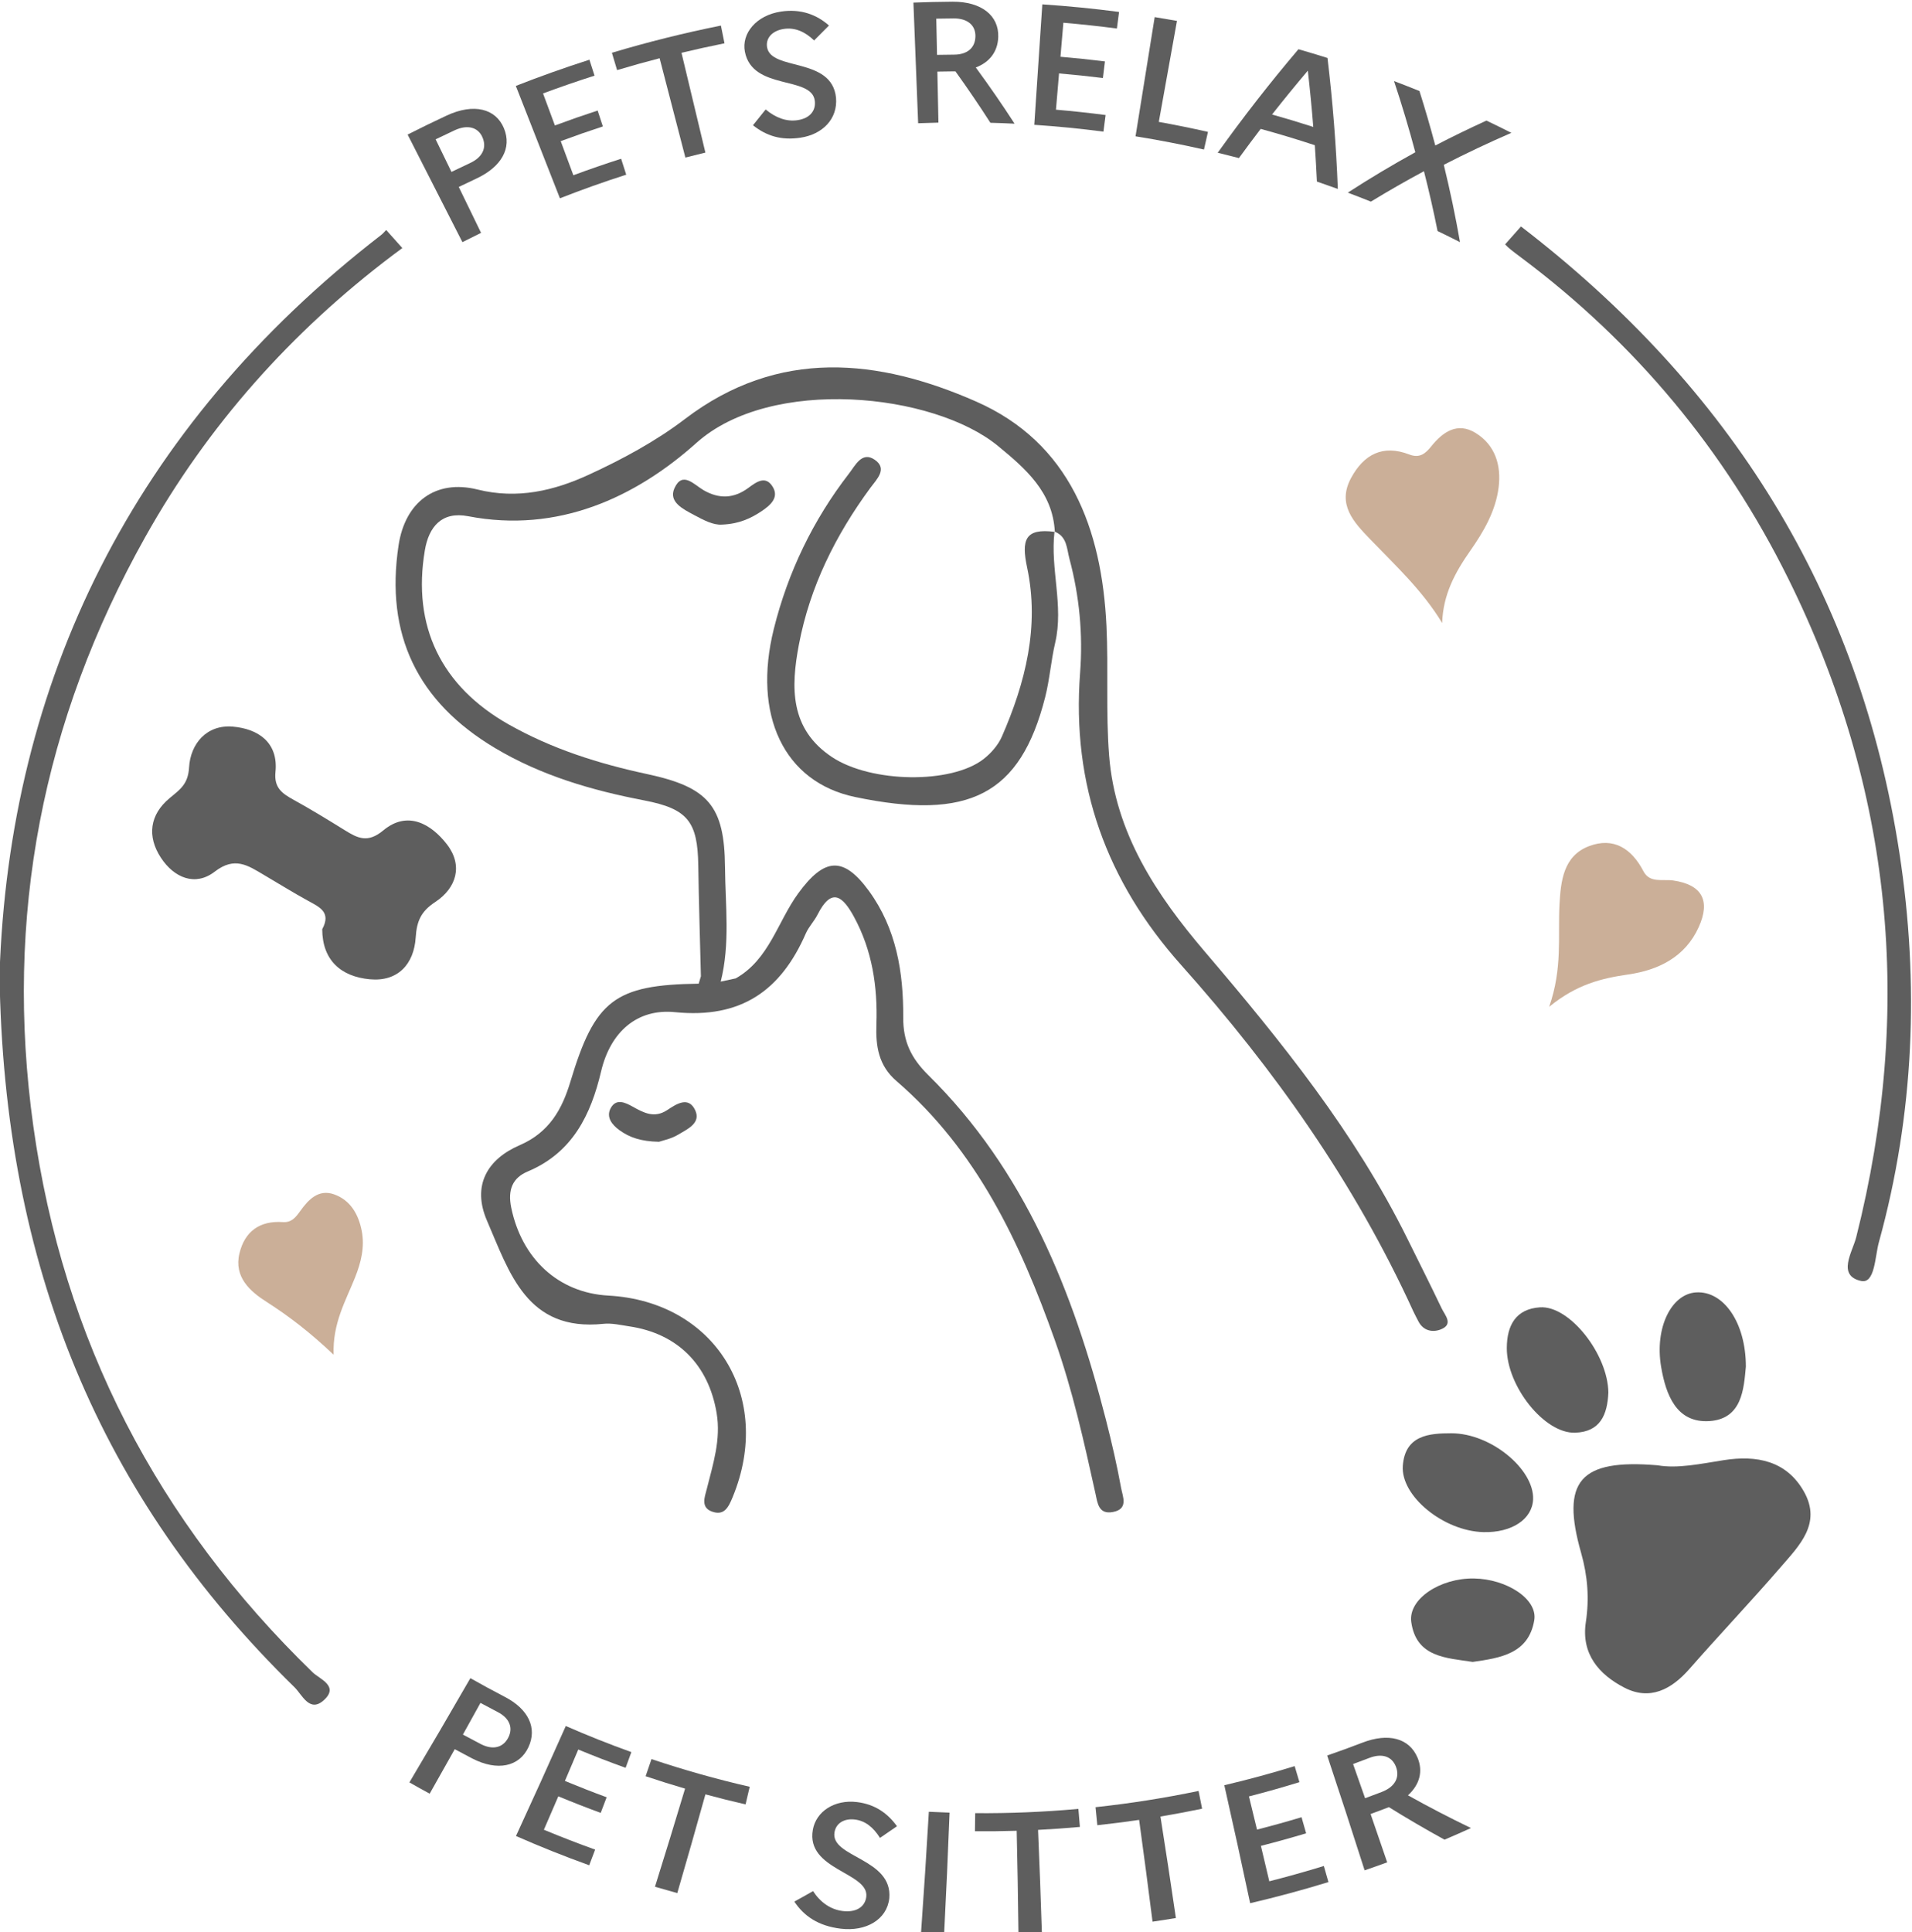 <?xml version="1.0" encoding="UTF-8" standalone="no"?>
<!-- Created with Inkscape (http://www.inkscape.org/) -->

<svg
   version="1.1"
   id="svg2"
   xml:space="preserve"
   width="343.46"
   height="347.068"
   viewBox="0 0 343.46 347.068"
   sodipodi:docname="ba6f4833ffb46a863cc3e5210d626c16.ai"
   xmlns:inkscape="http://www.inkscape.org/namespaces/inkscape"
   xmlns:sodipodi="http://sodipodi.sourceforge.net/DTD/sodipodi-0.dtd"
   xmlns="http://www.w3.org/2000/svg"
   xmlns:svg="http://www.w3.org/2000/svg"><defs
     id="defs6"><clipPath
       clipPathUnits="userSpaceOnUse"
       id="clipPath16"><path
         d="M 0,1190.551 H 850.394 V 0 H 0 Z"
         id="path14" /></clipPath></defs><sodipodi:namedview
     id="namedview4"
     pagecolor="#ffffff"
     bordercolor="#666666"
     borderopacity="1.0"
     inkscape:pageshadow="2"
     inkscape:pageopacity="0.0"
     inkscape:pagecheckerboard="0" /><g
     id="g8"
     inkscape:groupmode="layer"
     inkscape:label="ba6f4833ffb46a863cc3e5210d626c16"
     transform="matrix(1.333,0,0,-1.333,-350.711,1219.248)"><g
       id="g10"><g
         id="g12"
         clip-path="url(#clipPath16)"><g
           id="g18"
           transform="translate(457.444,830.713)"><path
             d="m 0,0 c -2.675,4.421 -6.302,7.747 -9.7,11.286 -2.18,2.27 -4.515,4.673 -2.571,8.265 1.726,3.188 4.289,4.528 7.842,3.157 1.394,-0.539 2.177,0.123 2.946,1.084 1.58,1.975 3.545,3.322 5.985,1.821 C 7.145,23.988 7.986,21.251 7.607,18.26 7.202,15.065 5.587,12.31 3.788,9.74 1.751,6.83 0.119,3.849 0,0"
             style="fill:#cbaf98;fill-opacity:1;fill-rule:nonzero;stroke:none"
             id="path20" /></g><g
           id="g22"
           transform="translate(471.861,778.993)"><path
             d="m 0,0 c 1.821,5.207 1.165,9.5 1.392,13.747 0.169,3.164 0.508,6.595 3.992,7.91 3.281,1.238 5.721,-0.305 7.319,-3.382 0.854,-1.646 2.6,-1.043 4.024,-1.25 C 20.605,16.46 21.775,14.31 20.15,10.729 18.312,6.678 14.685,4.947 10.68,4.365 7.079,3.843 3.714,3.041 0,0"
             style="fill:#cbaf98;fill-opacity:1;fill-rule:nonzero;stroke:none"
             id="path24" /></g><g
           id="g26"
           transform="translate(308.057,732.117)"><path
             d="m 0,0 c -3.18,3.006 -6.013,5.189 -9.064,7.135 -2.198,1.402 -4.391,3.338 -3.628,6.511 0.718,2.983 2.745,4.437 5.853,4.223 1.189,-0.082 1.743,0.662 2.348,1.504 1.103,1.536 2.458,2.968 4.543,2.239 C 2.272,20.835 3.362,18.89 3.79,16.681 4.211,14.508 3.701,12.438 2.876,10.372 1.619,7.225 -0.153,4.237 0,0"
             style="fill:#cbaf98;fill-opacity:1;fill-rule:nonzero;stroke:none"
             id="path28" /></g><g
           id="g30"
           transform="translate(457.233,735.516)"><path
             d="m 0,0 c 1.79,0.689 0.591,1.904 0.144,2.84 -1.504,3.151 -3.075,6.27 -4.623,9.4 -7.073,14.3 -16.986,26.584 -27.262,38.631 -6.559,7.689 -12.105,16.018 -12.929,26.461 -0.457,5.798 -0.078,11.656 -0.358,17.473 -0.63,13.089 -4.915,24.677 -17.576,30.241 -13.105,5.76 -26.597,7.273 -39.243,-2.371 -3.935,-3.001 -8.42,-5.412 -12.931,-7.49 -4.681,-2.157 -9.622,-3.34 -15.004,-2.001 -5.688,1.414 -9.762,-1.711 -10.641,-7.513 -1.82,-12.024 2.517,-21.071 13.003,-27.326 6.24,-3.722 13.053,-5.699 20.123,-7.059 5.865,-1.129 7.173,-2.875 7.261,-8.747 0.074,-4.982 0.232,-9.962 0.354,-14.942 -0.098,-0.333 -0.196,-0.667 -0.296,-1 -11.314,-0.154 -13.986,-2.203 -17.284,-13.186 -1.131,-3.764 -2.855,-6.859 -6.855,-8.587 -4.326,-1.868 -6.446,-5.407 -4.396,-10.153 3.034,-7.022 5.379,-14.991 15.7,-13.909 1.134,0.119 2.321,-0.17 3.472,-0.34 6.519,-0.962 10.677,-5.18 11.775,-11.665 0.608,-3.599 -0.483,-6.889 -1.328,-10.268 -0.252,-1.009 -0.859,-2.453 0.686,-3.019 1.675,-0.615 2.243,0.577 2.808,1.946 5.562,13.476 -2.368,26.364 -16.752,27.151 -6.753,0.369 -11.675,4.989 -13.089,11.847 -0.501,2.43 0.194,4.024 2.224,4.877 6.05,2.543 8.505,7.638 9.891,13.504 1.257,5.317 4.861,8.476 9.959,7.963 8.886,-0.893 14.256,2.888 17.625,10.612 0.393,0.902 1.133,1.648 1.58,2.533 1.901,3.762 3.415,2.452 4.912,-0.304 2.457,-4.524 3.192,-9.407 3.019,-14.463 -0.101,-2.93 0.258,-5.548 2.7,-7.654 10.832,-9.343 16.67,-21.769 21.338,-34.904 2.399,-6.752 3.944,-13.725 5.485,-20.702 0.28,-1.267 0.407,-2.847 2.369,-2.467 2.108,0.409 1.296,2.077 1.09,3.209 -0.566,3.102 -1.276,6.184 -2.058,9.241 -4.421,17.294 -10.914,33.571 -23.912,46.398 -2.347,2.316 -3.417,4.555 -3.398,7.8 0.036,6.056 -0.917,11.954 -4.621,17.037 -3.455,4.74 -6.022,4.474 -9.524,-0.323 -2.794,-3.828 -3.909,-8.912 -8.428,-11.461 -0.674,-0.145 -1.348,-0.291 -2.021,-0.433 1.288,5.087 0.622,10.27 0.579,15.401 -0.068,8.286 -2.252,10.794 -10.488,12.562 -6.533,1.402 -12.834,3.39 -18.67,6.694 -9.096,5.149 -13.018,13.225 -11.291,23.463 0.536,3.173 2.275,5.278 5.84,4.59 12.073,-2.33 22.529,2.516 30.762,9.887 10.04,8.988 31.922,6.749 40.637,-0.423 3.689,-3.035 7.374,-6.2 7.654,-11.549 1.655,-0.661 1.604,-2.283 1.966,-3.635 1.349,-5.034 1.837,-10.221 1.442,-15.356 C -49.748,73.344 -44.994,60.349 -34.96,49.11 -22.365,35.003 -11.552,19.7 -3.671,2.432 -3.464,1.979 -3.218,1.543 -2.992,1.098 -2.334,-0.192 -1.087,-0.418 0,0"
             style="fill:#5e5e5e;fill-opacity:1;fill-rule:nonzero;stroke:none"
             id="path32" /></g><g
           id="g34"
           transform="translate(405.248,842.995)"><path
             d="M 0,0 C 0,0.008 -0.002,0.015 -0.002,0.022 -0.018,0.029 -0.028,0.038 -0.044,0.044 Z"
             style="fill:#5e5e5e;fill-opacity:1;fill-rule:nonzero;stroke:none"
             id="path36" /></g><g
           id="g38"
           transform="translate(314.75,802.767)"><path
             d="m 0,0 c -2.116,-1.76 -3.463,-1.044 -5.213,0.041 -2.259,1.402 -4.532,2.788 -6.859,4.074 -1.525,0.844 -2.675,1.599 -2.457,3.756 0.409,4.04 -2.401,5.829 -5.749,6.113 -3.523,0.3 -5.71,-2.306 -5.894,-5.5 -0.132,-2.283 -1.235,-2.979 -2.652,-4.162 -2.628,-2.195 -3.053,-5.097 -1.144,-8.004 1.791,-2.727 4.642,-3.895 7.254,-1.876 2.699,2.086 4.475,0.828 6.587,-0.417 2.005,-1.181 3.984,-2.411 6.024,-3.528 1.524,-0.834 3.112,-1.53 1.874,-3.811 0.016,-4.206 2.543,-6.383 6.405,-6.748 3.784,-0.357 5.962,2.033 6.194,5.647 0.14,2.2 0.722,3.509 2.627,4.762 2.88,1.896 3.77,4.933 1.585,7.766 C 6.446,0.882 3.265,2.716 0,0"
             style="fill:#5e5e5e;fill-opacity:1;fill-rule:nonzero;stroke:none"
             id="path40" /></g><g
           id="g42"
           transform="translate(519.064,799.72)"><path
             d="m 0,0 c -5.359,35.01 -22.813,62.774 -50.999,84.427 l -2.137,-2.409 c 0.412,-0.469 1.063,-0.958 2.056,-1.7 15.476,-11.555 27.514,-26.025 36.074,-43.292 14.089,-28.424 16.936,-58.068 9.181,-88.805 -0.496,-1.965 -2.638,-5.168 0.665,-5.888 1.866,-0.406 1.857,3.291 2.391,5.222 C 2.005,-35.174 2.689,-17.565 0,0"
             style="fill:#5e5e5e;fill-opacity:1;fill-rule:nonzero;stroke:none"
             id="path44" /></g><g
           id="g46"
           transform="translate(401.515,838.181)"><path
             d="m 0,0 c 1.684,-7.901 -0.219,-15.498 -3.403,-22.769 -0.506,-1.157 -1.461,-2.247 -2.469,-3.032 -4.364,-3.393 -15.187,-3.221 -20.439,0.277 -5.692,3.79 -5.539,9.396 -4.443,15.159 1.483,7.803 4.943,14.739 9.625,21.107 0.846,1.151 2.372,2.573 0.587,3.792 -1.712,1.169 -2.594,-0.739 -3.464,-1.862 -4.843,-6.258 -8.227,-13.295 -10.127,-20.918 -2.895,-11.614 1.337,-20.666 10.962,-22.672 15.345,-3.199 22.251,0.288 25.599,13.446 0.612,2.405 0.785,4.918 1.351,7.337 C 4.948,-5.129 3.102,-0.167 3.685,4.819 -0.292,5.33 -0.795,3.731 0,0"
             style="fill:#5e5e5e;fill-opacity:1;fill-rule:nonzero;stroke:none"
             id="path48" /></g><g
           id="g50"
           transform="translate(405.248,842.995)"><path
             d="M 0,0 C 0,0 -0.044,0.044 -0.044,0.044 -0.046,0.031 -0.046,0.018 -0.048,0.005 -0.031,0.003 -0.017,0.002 0,0"
             style="fill:#5e5e5e;fill-opacity:1;fill-rule:nonzero;stroke:none"
             id="path52" /></g><g
           id="g54"
           transform="translate(495.387,717.906)"><path
             d="m 0,0 c -3.126,-0.493 -6.226,-1.165 -8.93,-0.69 -10.48,0.875 -13.04,-2.127 -10.29,-11.802 0.888,-3.127 1.118,-6.161 0.637,-9.341 -0.648,-4.284 1.787,-7.06 5.184,-8.816 3.448,-1.783 6.339,-0.26 8.776,2.518 4.055,4.624 8.295,9.087 12.316,13.74 2.476,2.865 5.52,5.849 3.139,10.113 C 8.475,-0.058 4.42,0.698 0,0"
             style="fill:#5e5e5e;fill-opacity:1;fill-rule:nonzero;stroke:none"
             id="path56" /></g><g
           id="g58"
           transform="translate(463.009,708.209)"><path
             d="M 0,0 C 3.821,-0.095 6.591,1.741 6.69,4.434 6.836,8.444 1.033,13.324 -4.333,13.32 -7.27,13.318 -10.565,13.094 -10.869,8.934 -11.166,4.854 -5.369,0.133 0,0"
             style="fill:#5e5e5e;fill-opacity:1;fill-rule:nonzero;stroke:none"
             id="path60" /></g><g
           id="g62"
           transform="translate(475.357,721.606)"><path
             d="M 0,0 C 3.426,0.112 4.35,2.462 4.483,5.392 4.438,10.551 -0.735,17.158 -4.731,16.895 -7.974,16.681 -9.186,14.489 -9.203,11.426 -9.229,6.288 -4.14,-0.135 0,0"
             style="fill:#5e5e5e;fill-opacity:1;fill-rule:nonzero;stroke:none"
             id="path64" /></g><g
           id="g66"
           transform="translate(493.468,723.172)"><path
             d="M 0,0 C 4.433,0.295 4.622,4.416 4.903,7.337 4.897,13.316 1.877,17.56 -1.796,17.342 -5.146,17.144 -7.41,12.559 -6.517,7.302 -5.884,3.575 -4.47,-0.297 0,0"
             style="fill:#5e5e5e;fill-opacity:1;fill-rule:nonzero;stroke:none"
             id="path68" /></g><g
           id="g70"
           transform="translate(461.724,701.963)"><path
             d="m 0,0 c -4.551,0.069 -8.881,-2.77 -8.443,-5.876 0.67,-4.751 4.698,-4.819 8.283,-5.368 3.714,0.536 7.529,1.089 8.291,5.619 C 8.609,-2.781 4.422,-0.067 0,0"
             style="fill:#5e5e5e;fill-opacity:1;fill-rule:nonzero;stroke:none"
             id="path72" /></g><g
           id="g74"
           transform="translate(367.244,849.044)"><path
             d="m 0,0 c -0.975,1.637 -2.25,0.647 -3.327,-0.144 -1.933,-1.42 -3.91,-1.488 -5.979,-0.305 -1.297,0.742 -2.887,2.673 -3.962,0.256 -0.81,-1.822 1.186,-2.797 2.619,-3.562 1.294,-0.692 2.618,-1.41 3.806,-1.313 2.248,0.084 3.887,0.824 5.398,1.855 C -0.325,-2.448 0.853,-1.432 0,0"
             style="fill:#5e5e5e;fill-opacity:1;fill-rule:nonzero;stroke:none"
             id="path76" /></g><g
           id="g78"
           transform="translate(353.007,765.078)"><path
             d="m 0,0 c -1.716,-1.131 -3.143,-0.377 -4.623,0.451 -1.036,0.579 -2.265,1.164 -2.993,-0.2 -0.643,-1.202 0.186,-2.235 1.183,-2.958 1.377,-0.997 2.938,-1.518 5.331,-1.563 0.466,0.165 1.636,0.385 2.587,0.963 1.207,0.733 3.108,1.534 2.293,3.286 C 2.872,1.928 1.225,0.807 0,0"
             style="fill:#5e5e5e;fill-opacity:1;fill-rule:nonzero;stroke:none"
             id="path80" /></g><g
           id="g82"
           transform="translate(314.442,882.983)"><path
             d="m 0,0 c -33.495,-25.883 -50.118,-60.244 -51.408,-99.647 0.554,-39.258 13.562,-70.456 39.759,-96.037 1.012,-0.988 2.015,-3.464 3.928,-1.75 2.134,1.914 -0.546,2.85 -1.502,3.777 -20.889,20.282 -33.614,44.745 -37.632,73.606 -3.918,28.137 1.21,54.624 15.099,79.395 8.42,15.017 19.636,27.597 33.362,37.968 0.389,0.295 0.842,0.61 1.268,0.944 L 0.697,0.693 C 0.454,0.423 0.222,0.171 0,0"
             style="fill:#5e5e5e;fill-opacity:1;fill-rule:nonzero;stroke:none"
             id="path84" /></g><g
           id="g86"
           transform="translate(321.804,895.89)"><path
             d="m 0,0 c 0.711,-1.463 1.422,-2.926 2.133,-4.39 0.83,0.404 1.662,0.799 2.498,1.187 1.675,0.777 2.3,2.061 1.674,3.489 C 5.718,1.625 4.31,2.027 2.575,1.224 1.714,0.824 0.856,0.416 0,0 M -3.775,0.639 C -2.027,1.53 -0.268,2.387 1.502,3.211 5.15,4.903 8.113,4.142 9.208,1.484 10.308,-1.187 8.874,-3.718 5.463,-5.301 4.679,-5.666 3.897,-6.038 3.118,-6.417 4.12,-8.479 5.122,-10.542 6.124,-12.604 5.283,-13.013 4.445,-13.43 3.61,-13.855 1.149,-9.024 -1.313,-4.192 -3.775,0.639"
             style="fill:#5e5e5e;fill-opacity:1;fill-rule:nonzero;stroke:none"
             id="path88" /></g><g
           id="g90"
           transform="translate(332.612,903.088)"><path
             d="m 0,0 c 3.276,1.286 6.584,2.462 9.917,3.53 0.23,-0.716 0.459,-1.432 0.688,-2.147 -2.327,-0.745 -4.641,-1.544 -6.94,-2.397 0.533,-1.438 1.067,-2.877 1.6,-4.315 1.91,0.709 3.831,1.379 5.761,2.011 0.233,-0.714 0.467,-1.428 0.701,-2.142 -1.902,-0.623 -3.796,-1.284 -5.678,-1.982 0.568,-1.532 1.136,-3.065 1.705,-4.597 2.132,0.791 4.278,1.532 6.436,2.223 0.229,-0.716 0.458,-1.432 0.687,-2.148 -3.003,-0.961 -5.983,-2.021 -8.935,-3.18 C 3.961,-10.096 1.981,-5.048 0,0"
             style="fill:#5e5e5e;fill-opacity:1;fill-rule:nonzero;stroke:none"
             id="path92" /></g><g
           id="g94"
           transform="translate(345.558,907.555)"><path
             d="m 0,0 c 4.851,1.451 9.754,2.672 14.691,3.664 0.161,-0.797 0.321,-1.595 0.481,-2.392 -1.937,-0.39 -3.869,-0.815 -5.794,-1.276 1.073,-4.482 2.147,-8.965 3.22,-13.447 -0.9,-0.215 -1.798,-0.439 -2.695,-0.672 C 8.746,-9.661 7.589,-5.2 6.432,-0.738 4.513,-1.236 2.602,-1.769 0.699,-2.338 0.466,-1.559 0.233,-0.779 0,0"
             style="fill:#5e5e5e;fill-opacity:1;fill-rule:nonzero;stroke:none"
             id="path96" /></g><g
           id="g98"
           transform="translate(366.277,899.916)"><path
             d="m 0,0 c 1.355,-1.13 2.818,-1.665 4.287,-1.447 1.659,0.246 2.508,1.264 2.334,2.625 -0.43,3.408 -8.405,1.329 -9.42,6.606 -0.467,2.439 1.503,4.904 4.882,5.408 C 4.76,13.589 6.893,12.764 8.532,11.31 7.856,10.643 7.189,9.972 6.53,9.297 5.309,10.479 3.946,11.072 2.458,10.851 0.863,10.613 -0.011,9.592 0.193,8.379 0.745,5.144 8.903,7.114 9.483,1.595 9.739,-1.302 7.635,-3.368 4.687,-3.807 2.081,-4.196 0.107,-3.563 -1.71,-2.131 -1.148,-1.418 -0.579,-0.707 0,0"
             style="fill:#5e5e5e;fill-opacity:1;fill-rule:nonzero;stroke:none"
             id="path100" /></g><g
           id="g102"
           transform="translate(389.271,912.15)"><path
             d="m 0,0 c 0.034,-1.626 0.067,-3.253 0.101,-4.879 0.764,0.015 1.528,0.026 2.292,0.03 1.804,0.01 2.859,0.92 2.882,2.479 C 5.296,-0.908 4.23,0.041 2.363,0.032 1.575,0.027 0.787,0.016 0,0 M -3.08,2.163 C -1.325,2.232 0.432,2.273 2.189,2.285 6.118,2.308 8.456,0.39 8.35,-2.483 8.285,-4.459 7.168,-5.881 5.325,-6.578 c 1.832,-2.494 3.575,-5.021 5.228,-7.575 -1.086,0.053 -2.173,0.094 -3.26,0.122 -1.497,2.334 -3.068,4.645 -4.711,6.93 -0.126,0 -0.226,-0.002 -0.326,-0.002 -0.703,-0.005 -1.405,-0.015 -2.108,-0.03 0.047,-2.292 0.095,-4.585 0.143,-6.877 -0.912,-0.019 -1.823,-0.046 -2.734,-0.082 -0.212,5.418 -0.425,10.837 -0.637,16.255"
             style="fill:#5e5e5e;fill-opacity:1;fill-rule:nonzero;stroke:none"
             id="path104" /></g><g
           id="g106"
           transform="translate(403.561,914.076)"><path
             d="M 0,0 C 3.455,-0.23 6.904,-0.569 10.342,-1.018 10.245,-1.763 10.147,-2.508 10.05,-3.254 7.65,-2.94 5.245,-2.681 2.837,-2.476 2.706,-4.004 2.576,-5.533 2.446,-7.061 4.447,-7.231 6.445,-7.44 8.44,-7.687 8.348,-8.433 8.255,-9.179 8.163,-9.924 c -1.966,0.243 -3.936,0.449 -5.909,0.617 -0.139,-1.628 -0.277,-3.257 -0.416,-4.885 2.234,-0.191 4.464,-0.431 6.69,-0.721 -0.097,-0.746 -0.195,-1.491 -0.292,-2.236 -3.098,0.404 -6.205,0.71 -9.318,0.917 C -0.721,-10.821 -0.361,-5.411 0,0"
             style="fill:#5e5e5e;fill-opacity:1;fill-rule:nonzero;stroke:none"
             id="path108" /></g><g
           id="g110"
           transform="translate(418.704,912.359)"><path
             d="M 0,0 C 1.002,-0.161 2.002,-0.331 3.002,-0.511 2.186,-5.047 1.37,-9.584 0.555,-14.12 2.771,-14.518 4.979,-14.967 7.18,-15.465 7,-16.258 6.82,-17.052 6.641,-17.845 3.582,-17.152 0.506,-16.558 -2.581,-16.062 -1.721,-10.708 -0.86,-5.354 0,0"
             style="fill:#5e5e5e;fill-opacity:1;fill-rule:nonzero;stroke:none"
             id="path112" /></g><g
           id="g114"
           transform="translate(440.075,897.561)"><path
             d="M 0,0 C -0.201,2.522 -0.446,5.049 -0.735,7.58 -2.382,5.633 -3.99,3.664 -5.557,1.674 -3.697,1.152 -1.844,0.594 0,0 M -1.998,10.471 C -0.69,10.095 0.615,9.702 1.916,9.292 2.623,3.384 3.086,-2.505 3.308,-8.358 2.37,-8.016 1.431,-7.684 0.489,-7.361 c -0.076,1.63 -0.17,3.263 -0.282,4.898 -2.417,0.795 -4.849,1.527 -7.294,2.198 -0.994,-1.302 -1.971,-2.612 -2.931,-3.931 -0.952,0.249 -1.905,0.488 -2.86,0.717 3.403,4.76 7.031,9.415 10.88,13.95"
             style="fill:#5e5e5e;fill-opacity:1;fill-rule:nonzero;stroke:none"
             id="path116" /></g><g
           id="g118"
           transform="translate(444.726,888.706)"><path
             d="M 0,0 C 2.935,1.901 5.97,3.717 9.1,5.442 8.249,8.641 7.292,11.84 6.23,15.036 7.376,14.601 8.518,14.153 9.657,13.691 10.43,11.245 11.142,8.799 11.792,6.353 14.043,7.519 16.341,8.639 18.685,9.709 19.809,9.172 20.929,8.622 22.044,8.059 18.929,6.708 15.893,5.27 12.937,3.75 c 0.852,-3.48 1.58,-6.957 2.185,-10.421 -1.004,0.511 -2.011,1.01 -3.023,1.497 -0.537,2.683 -1.148,5.371 -1.835,8.061 C 7.822,1.576 5.438,0.209 3.113,-1.211 2.079,-0.795 1.041,-0.391 0,0"
             style="fill:#5e5e5e;fill-opacity:1;fill-rule:nonzero;stroke:none"
             id="path120" /></g><g
           id="g122"
           transform="translate(327.846,685.197)"><path
             d="m 0,0 c -0.786,-1.424 -1.575,-2.847 -2.366,-4.269 0.801,-0.434 1.605,-0.861 2.413,-1.28 1.628,-0.842 3.022,-0.484 3.719,0.907 0.656,1.311 0.133,2.597 -1.433,3.406 C 1.552,-0.832 0.774,-0.42 0,0 M -1.359,3.333 C 0.172,2.464 1.716,1.625 3.274,0.816 6.456,-0.831 7.688,-3.372 6.457,-5.985 5.232,-8.586 2.299,-9.254 -1.13,-7.478 c -0.782,0.406 -1.56,0.82 -2.336,1.24 -1.12,-2.002 -2.246,-4 -3.378,-5.996 -0.916,0.497 -1.827,1.005 -2.734,1.521 2.773,4.664 5.512,9.346 8.219,14.046"
             style="fill:#5e5e5e;fill-opacity:1;fill-rule:nonzero;stroke:none"
             id="path124" /></g><g
           id="g126"
           transform="translate(339.344,682.084)"><path
             d="M 0,0 C 2.907,-1.274 5.854,-2.447 8.836,-3.517 8.578,-4.223 8.32,-4.929 8.061,-5.635 5.917,-4.865 3.79,-4.043 1.683,-3.169 1.086,-4.582 0.485,-5.994 -0.118,-7.404 1.743,-8.176 3.618,-8.909 5.506,-9.603 5.24,-10.306 4.972,-11.008 4.705,-11.71 c -1.918,0.704 -3.822,1.449 -5.711,2.233 -0.645,-1.502 -1.294,-3.003 -1.946,-4.503 2.283,-0.949 4.586,-1.841 6.907,-2.677 -0.265,-0.704 -0.532,-1.407 -0.799,-2.11 -3.329,1.2 -6.62,2.514 -9.867,3.942 C -4.44,-9.898 -2.203,-4.956 0,0"
             style="fill:#5e5e5e;fill-opacity:1;fill-rule:nonzero;stroke:none"
             id="path128" /></g><g
           id="g130"
           transform="translate(350.892,677.625)"><path
             d="m 0,0 c 4.349,-1.46 8.767,-2.705 13.238,-3.731 -0.186,-0.792 -0.373,-1.583 -0.56,-2.375 -1.812,0.416 -3.615,0.867 -5.409,1.353 -1.238,-4.44 -2.501,-8.875 -3.791,-13.303 -1.005,0.274 -2.007,0.558 -3.007,0.852 1.378,4.401 2.73,8.809 4.056,13.224 -1.783,0.522 -3.556,1.079 -5.318,1.671 C -0.527,-1.539 -0.263,-0.77 0,0"
             style="fill:#5e5e5e;fill-opacity:1;fill-rule:nonzero;stroke:none"
             id="path132" /></g><g
           id="g134"
           transform="translate(372.664,659.835)"><path
             d="m 0,0 c 0.983,-1.512 2.362,-2.482 3.992,-2.683 1.846,-0.225 3.027,0.572 3.184,1.933 0.366,3.279 -8.165,3.587 -7.203,9.012 0.431,2.453 2.899,4.109 5.95,3.737 2.437,-0.296 4.14,-1.522 5.386,-3.257 C 10.555,8.213 9.793,7.689 9.023,7.171 8.135,8.589 7.045,9.474 5.646,9.644 4.15,9.827 3.072,9.115 2.887,7.896 2.367,4.518 10.757,4.427 10.274,-0.969 9.956,-3.856 7.118,-5.479 3.714,-5.06 0.729,-4.691 -1.196,-3.398 -2.52,-1.411 -1.672,-0.948 -0.832,-0.477 0,0"
             style="fill:#5e5e5e;fill-opacity:1;fill-rule:nonzero;stroke:none"
             id="path136" /></g><g
           id="g138"
           transform="translate(388.269,670.527)"><path
             d="m 0,0 c 0.93,-0.048 1.86,-0.087 2.792,-0.117 -0.207,-5.42 -0.45,-10.839 -0.729,-16.258 -1.038,0.035 -2.075,0.081 -3.111,0.136 C -0.663,-10.827 -0.313,-5.414 0,0"
             style="fill:#5e5e5e;fill-opacity:1;fill-rule:nonzero;stroke:none"
             id="path140" /></g><g
           id="g142"
           transform="translate(394.517,670.34)"><path
             d="m 0,0 c 4.625,-0.036 9.266,0.155 13.905,0.576 0.068,-0.81 0.135,-1.621 0.202,-2.432 -1.879,-0.17 -3.759,-0.303 -5.637,-0.4 C 8.667,-6.862 8.839,-11.47 8.984,-16.079 7.933,-16.132 6.881,-16.174 5.83,-16.205 5.776,-11.594 5.696,-6.984 5.59,-2.375 3.713,-2.433 1.837,-2.455 -0.036,-2.44 -0.023,-1.627 -0.011,-0.813 0,0"
             style="fill:#5e5e5e;fill-opacity:1;fill-rule:nonzero;stroke:none"
             id="path144" /></g><g
           id="g146"
           transform="translate(410.733,671.145)"><path
             d="m 0,0 c 4.638,0.498 9.272,1.226 13.884,2.189 0.159,-0.798 0.318,-1.595 0.477,-2.394 -1.868,-0.39 -3.739,-0.742 -5.613,-1.056 0.719,-4.554 1.413,-9.113 2.081,-13.676 -1.048,-0.174 -2.097,-0.338 -3.147,-0.49 C 7.105,-10.852 6.502,-6.28 5.873,-1.713 3.998,-1.989 2.12,-2.228 0.241,-2.429 0.162,-1.619 0.081,-0.81 0,0"
             style="fill:#5e5e5e;fill-opacity:1;fill-rule:nonzero;stroke:none"
             id="path148" /></g><g
           id="g150"
           transform="translate(428.086,674.104)"><path
             d="M 0,0 C 3.175,0.746 6.337,1.604 9.48,2.575 9.695,1.854 9.91,1.134 10.123,0.413 7.864,-0.285 5.595,-0.925 3.319,-1.508 c 0.365,-1.49 0.727,-2.981 1.087,-4.472 2.007,0.513 4.009,1.069 6.003,1.669 0.206,-0.723 0.412,-1.447 0.616,-2.17 -2.024,-0.608 -4.056,-1.172 -6.093,-1.692 0.38,-1.591 0.756,-3.182 1.13,-4.774 2.459,0.626 4.91,1.314 7.35,2.064 0.207,-0.723 0.413,-1.446 0.619,-2.169 -3.498,-1.074 -7.016,-2.023 -10.55,-2.847 C 2.356,-10.59 1.196,-5.291 0,0"
             style="fill:#5e5e5e;fill-opacity:1;fill-rule:nonzero;stroke:none"
             id="path152" /></g><g
           id="g154"
           transform="translate(445.439,676.958)"><path
             d="m 0,0 c 0.542,-1.534 1.082,-3.069 1.618,-4.606 0.753,0.277 1.505,0.559 2.256,0.848 1.78,0.687 2.464,1.978 1.891,3.425 C 5.228,1.032 3.899,1.485 2.184,0.822 1.457,0.542 0.729,0.268 0,0 m -3.489,1.151 c 1.587,0.547 3.168,1.124 4.743,1.729 3.489,1.346 6.313,0.63 7.437,-2.032 0.762,-1.821 0.283,-3.634 -1.297,-5.061 2.759,-1.543 5.591,-3.015 8.494,-4.411 -1.184,-0.538 -2.372,-1.061 -3.564,-1.568 C 9.765,-8.788 7.265,-7.325 4.826,-5.808 4.699,-5.856 4.598,-5.895 4.497,-5.934 3.786,-6.207 3.073,-6.474 2.36,-6.736 c 0.751,-2.167 1.497,-4.337 2.237,-6.509 -1.012,-0.37 -2.026,-0.729 -3.042,-1.078 -1.647,5.171 -3.328,10.329 -5.044,15.474"
             style="fill:#5e5e5e;fill-opacity:1;fill-rule:nonzero;stroke:none"
             id="path156" /></g></g></g></g></svg>
